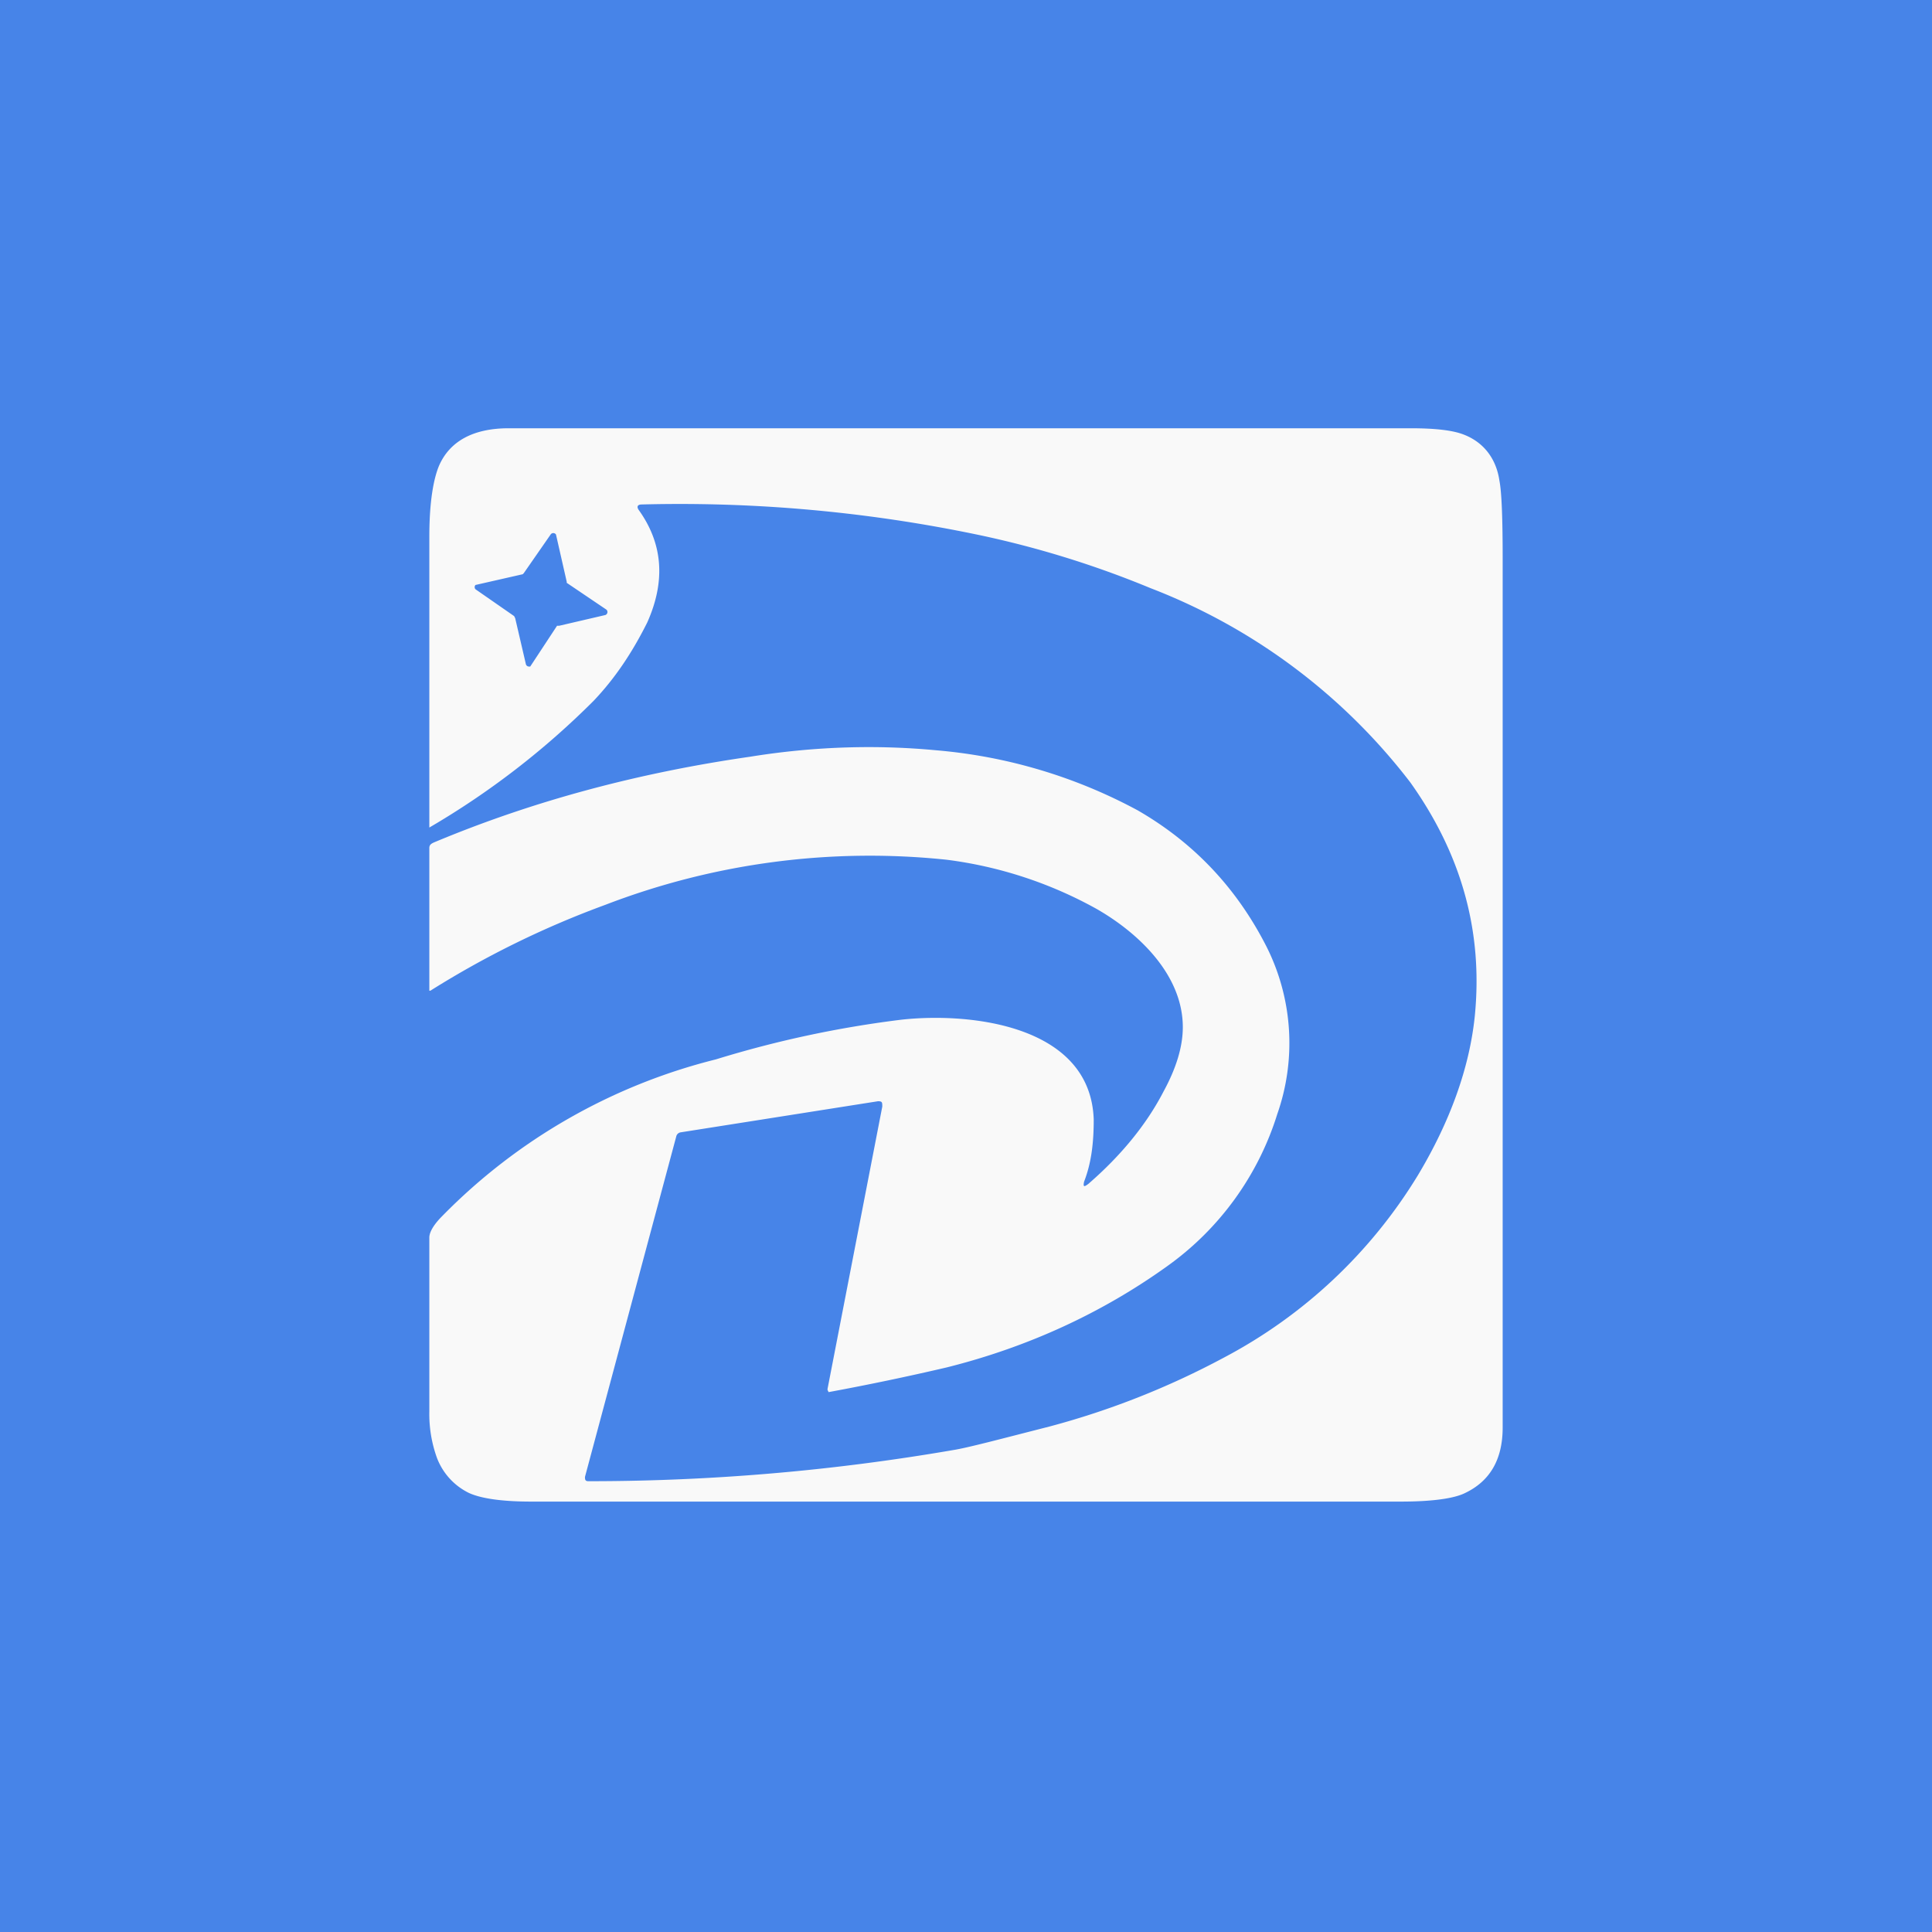 <!-- by TradingView --><svg width="18" height="18" viewBox="0 0 18 18" xmlns="http://www.w3.org/2000/svg"><path fill="#4784E8" d="M0 0h18v18H0z"/><path d="M5.95 4.75c.23.32.25.67.08 1.05-.14.28-.3.52-.5.73A7.53 7.53 0 0 1 4 7.71H4V5c0-.33.04-.54.09-.66.1-.23.32-.35.65-.35h8.4c.24 0 .4.02.5.06.18.07.3.22.33.43.02.1.03.34.03.72v8.1c0 .3-.12.5-.35.61-.1.05-.3.08-.6.08h-8.1c-.28 0-.47-.03-.58-.08a.6.6 0 0 1-.3-.33 1.2 1.2 0 0 1-.07-.43v-1.62c0-.05.04-.12.12-.2a5.4 5.4 0 0 1 2.55-1.46A10 10 0 0 1 8.4 9.5c.64-.07 1.76.05 1.79.93 0 .21-.02.4-.09.58-.01.05 0 .05.04.02.3-.26.54-.55.7-.86.12-.22.18-.42.18-.6 0-.48-.4-.87-.8-1.1a3.88 3.88 0 0 0-1.4-.46 6.86 6.86 0 0 0-3.18.42 8.64 8.64 0 0 0-1.63.8L4 9.23V7.9c0-.03.02-.04.04-.05.93-.39 1.91-.65 2.95-.8.62-.1 1.2-.11 1.73-.06a4.8 4.8 0 0 1 1.88.56c.52.3.92.72 1.2 1.27a2 2 0 0 1 .1 1.56 2.74 2.74 0 0 1-1.03 1.42c-.6.43-1.29.75-2.05.94a23.92 23.92 0 0 1-1.1.23l-.01-.02v-.01l.51-2.63c0-.04 0-.05-.04-.05l-1.84.29a.05.05 0 0 0-.04.04l-.85 3.17c0 .02 0 .04.03.04a19.95 19.95 0 0 0 3.4-.29c.13-.02.43-.1.9-.22a7.54 7.54 0 0 0 1.62-.64 4.66 4.66 0 0 0 1.81-1.7c.3-.5.48-1 .53-1.48.08-.8-.13-1.52-.6-2.18a5.57 5.57 0 0 0-2.42-1.81 9.09 9.09 0 0 0-1.62-.5 13.6 13.6 0 0 0-3.12-.28c-.04 0-.05.02-.03.05Zm-.67.68v-.01l-.1-.44a.03.03 0 0 0-.05 0l-.25.36-.01.01-.44.1a.03.03 0 0 0 0 .04l.36.25.01.02.1.43a.03.03 0 0 0 .03.02h.01l.25-.38h.02l.43-.1a.03.03 0 0 0 .01-.05l-.37-.25Z" fill="#F9F9F9"/></svg>